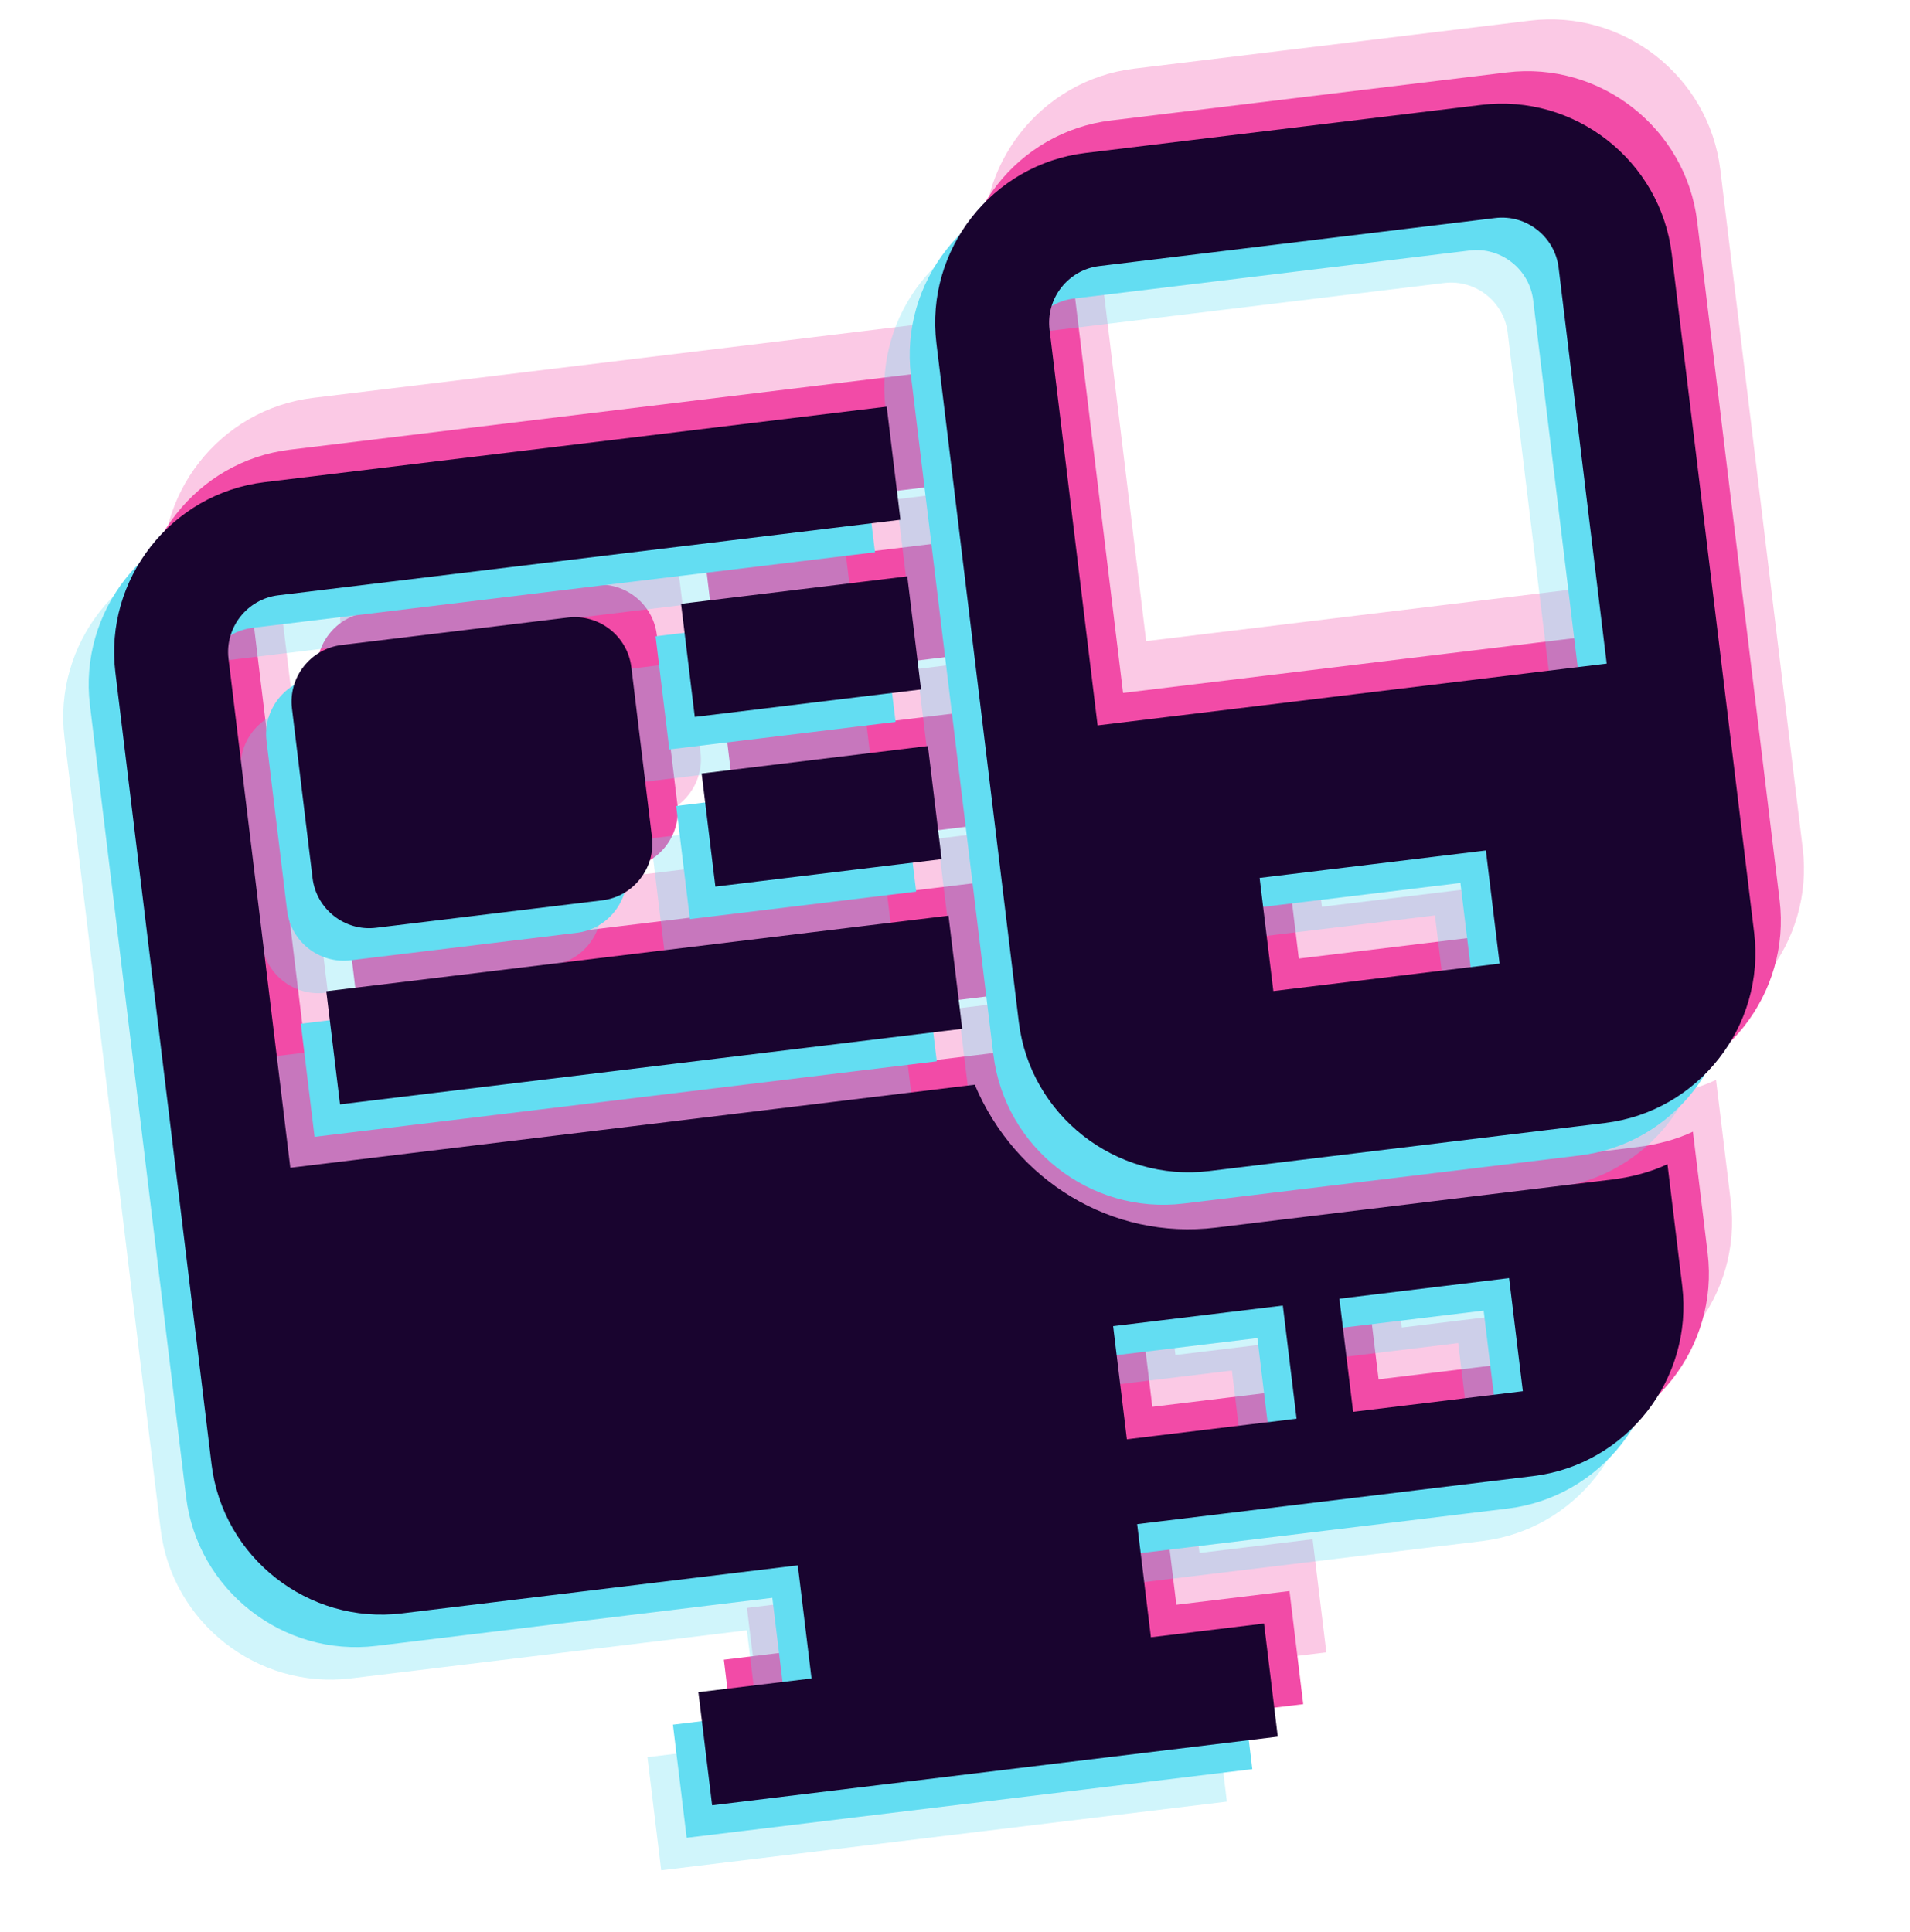 <svg width="174" height="176" viewBox="0 0 174 176" fill="none" xmlns="http://www.w3.org/2000/svg">
<path d="M139.384 1.877L103.312 6.255C94.81 7.288 88.698 15.089 89.73 23.591L94.734 64.816L97.237 85.428C98.269 93.93 106.07 100.043 114.572 99.01L150.644 94.631C159.146 93.599 165.258 85.798 164.226 77.296L161.724 56.683L156.719 15.459C155.687 6.956 147.886 0.844 139.384 1.877ZM100.036 22.34C99.692 19.506 101.729 16.906 104.563 16.562L140.635 12.183C143.469 11.839 146.069 13.876 146.413 16.71L150.792 52.782L104.415 58.411L100.036 22.34ZM141.038 80.111L120.425 82.613L119.174 72.307L139.786 69.805L141.038 80.111ZM115.198 104.163C105.665 105.321 96.896 99.849 93.224 91.144L30.873 98.713L25.242 52.336C24.898 49.502 26.936 46.901 29.77 46.557L86.454 39.676L85.202 29.37L28.519 36.251C20.016 37.283 13.904 45.084 14.936 53.587L21.192 105.117L23.694 125.73C24.727 134.232 32.528 140.344 41.03 139.312L77.101 134.933L78.353 145.239L68.046 146.49L69.298 156.796L84.757 154.92L105.369 152.417L120.828 150.541L119.577 140.235L109.271 141.486L108.02 131.18L144.091 126.801C152.594 125.769 158.706 117.968 157.674 109.465L156.329 98.386C154.845 99.089 153.073 99.566 151.269 99.784L115.198 104.163ZM122.541 121.573L107.081 123.45L105.83 113.144L121.289 111.267L122.541 121.573ZM143.153 119.071L127.694 120.948L126.442 110.642L141.902 108.765L143.153 119.071ZM88.33 55.135L67.718 57.637L66.467 47.331L87.079 44.829L88.33 55.135ZM90.207 70.594L69.595 73.097L68.344 62.791L88.956 60.288L90.207 70.594ZM34.149 82.629L90.832 75.747L92.084 86.053L35.4 92.935L34.149 82.629ZM38.676 76.85C35.842 77.194 33.242 75.157 32.898 72.323L31.021 56.863C30.677 54.029 32.714 51.429 35.549 51.085L56.161 48.583C58.995 48.238 61.595 50.276 61.939 53.11L63.816 68.569C64.16 71.403 62.123 74.004 59.289 74.348L38.676 76.85Z" fill="#F24BA7" fill-opacity="0.3"/>
<path d="M137.278 6.596L101.207 10.975C92.704 12.007 86.592 19.808 87.624 28.311L92.629 69.535L95.131 90.147C96.163 98.65 103.965 104.762 112.467 103.73L148.538 99.351C157.041 98.319 163.153 90.518 162.121 82.015L159.619 61.403L154.614 20.178C153.582 11.676 145.781 5.564 137.278 6.596ZM97.931 27.06C97.587 24.226 99.624 21.625 102.458 21.281L138.529 16.902C141.364 16.558 143.964 18.595 144.308 21.43L148.687 57.501L102.31 63.131L97.931 27.06ZM138.932 84.83L118.32 87.332L117.069 77.026L137.681 74.524L138.932 84.83ZM113.093 108.883C103.56 110.04 94.79 104.568 91.119 95.863L28.767 103.433L23.137 57.055C22.793 54.221 24.831 51.621 27.665 51.277L84.348 44.395L83.097 34.089L26.413 40.971C17.911 42.003 11.799 49.804 12.831 58.306L19.087 109.837L21.589 130.449C22.621 138.952 30.422 145.064 38.925 144.032L74.996 139.653L76.247 149.959L65.941 151.21L67.192 161.516L82.651 159.639L103.264 157.137L118.723 155.26L117.472 144.954L107.165 146.205L105.914 135.899L141.986 131.52C150.488 130.488 156.6 122.687 155.568 114.184L154.223 103.105C152.74 103.808 150.968 104.285 149.164 104.504L113.093 108.883ZM120.435 126.293L104.976 128.17L103.725 117.864L119.184 115.987L120.435 126.293ZM141.047 123.791L125.588 125.667L124.337 115.361L139.796 113.485L141.047 123.791ZM86.225 59.855L65.613 62.357L64.362 52.051L84.974 49.549L86.225 59.855ZM88.102 75.314L67.489 77.816L66.238 67.51L86.85 65.008L88.102 75.314ZM32.044 87.348L88.727 80.467L89.978 90.773L33.295 97.654L32.044 87.348ZM36.571 81.569C33.737 81.913 31.137 79.876 30.792 77.042L28.916 61.583C28.572 58.749 30.609 56.148 33.443 55.804L54.055 53.302C56.89 52.958 59.49 54.995 59.834 57.829L61.711 73.289C62.055 76.123 60.017 78.723 57.183 79.067L36.571 81.569Z" fill="#F24BA7"/>
<path d="M130.321 15.475L94.25 19.854C85.748 20.887 79.635 28.688 80.668 37.19L85.672 78.415L88.174 99.027C89.207 107.529 97.008 113.641 105.51 112.609L141.582 108.23C150.084 107.198 156.196 99.397 155.164 90.894L152.662 70.282L147.657 29.058C146.625 20.555 138.824 14.443 130.321 15.475ZM90.974 35.939C90.63 33.105 92.667 30.505 95.501 30.16L131.573 25.782C134.407 25.438 137.007 27.475 137.351 30.309L141.73 66.38L95.353 72.01L90.974 35.939ZM131.975 93.71L111.363 96.212L110.112 85.906L130.724 83.403L131.975 93.71ZM106.136 117.762C96.603 118.92 87.834 113.448 84.162 104.743L21.81 112.312L16.18 65.935C15.836 63.1 17.874 60.5 20.708 60.156L77.391 53.275L76.14 42.969L19.457 49.85C10.954 50.882 4.842 58.683 5.874 67.186L12.13 118.716L14.632 139.328C15.664 147.831 23.465 153.943 31.968 152.911L68.039 148.532L69.29 158.838L58.984 160.089L60.235 170.395L75.695 168.519L96.307 166.016L111.766 164.14L110.515 153.834L100.209 155.085L98.957 144.779L135.029 140.4C143.531 139.368 149.643 131.566 148.611 123.064L147.266 111.985C145.783 112.688 144.011 113.164 142.207 113.383L106.136 117.762ZM113.478 135.172L98.019 137.049L96.768 126.743L112.227 124.866L113.478 135.172ZM134.09 132.67L118.631 134.547L117.38 124.241L132.839 122.364L134.09 132.67ZM79.268 68.734L58.656 71.236L57.405 60.93L78.017 58.428L79.268 68.734ZM81.145 84.193L60.532 86.695L59.281 76.389L79.894 73.887L81.145 84.193ZM25.087 96.227L81.77 89.346L83.021 99.652L26.338 106.534L25.087 96.227ZM29.614 90.449C26.78 90.793 24.18 88.755 23.836 85.921L21.959 70.462C21.615 67.628 23.652 65.028 26.486 64.684L47.099 62.181C49.933 61.837 52.533 63.875 52.877 66.709L54.754 82.168C55.098 85.002 53.061 87.603 50.226 87.947L29.614 90.449Z" fill="#63DDF2" fill-opacity="0.3"/>
<path d="M132.64 12.516L96.569 16.895C88.066 17.927 81.954 25.728 82.986 34.23L87.991 75.455L90.493 96.067C91.525 104.57 99.326 110.682 107.829 109.65L143.9 105.271C152.403 104.238 158.515 96.437 157.483 87.935L154.98 67.323L149.976 26.098C148.944 17.596 141.143 11.483 132.64 12.516ZM93.292 32.979C92.948 30.145 94.986 27.545 97.82 27.201L133.891 22.822C136.725 22.478 139.326 24.515 139.67 27.349L144.049 63.421L97.671 69.051L93.292 32.979ZM134.294 90.75L113.682 93.252L112.431 82.946L133.043 80.444L134.294 90.75ZM108.454 114.803C98.921 115.96 90.152 110.488 86.481 101.783L24.129 109.352L18.499 62.975C18.155 60.141 20.192 57.54 23.026 57.196L79.71 50.315L78.459 40.009L21.775 46.89C13.273 47.922 7.161 55.724 8.193 64.226L14.448 115.757L16.951 136.369C17.983 144.871 25.784 150.983 34.287 149.951L70.358 145.572L71.609 155.878L61.303 157.13L62.554 167.436L78.013 165.559L98.625 163.057L114.085 161.18L112.833 150.874L102.527 152.125L101.276 141.819L137.348 137.44C145.85 136.408 151.962 128.607 150.93 120.104L149.585 109.025C148.102 109.728 146.329 110.205 144.526 110.424L108.454 114.803ZM115.797 132.213L100.338 134.089L99.087 123.783L114.546 121.907L115.797 132.213ZM136.409 129.71L120.95 131.587L119.699 121.281L135.158 119.404L136.409 129.71ZM81.587 65.774L60.974 68.277L59.723 57.971L80.336 55.468L81.587 65.774ZM83.463 81.234L62.851 83.736L61.6 73.43L82.212 70.927L83.463 81.234ZM27.405 93.268L84.089 86.386L85.34 96.693L28.657 103.574L27.405 93.268ZM31.933 87.489C29.099 87.833 26.498 85.796 26.154 82.962L24.278 67.502C23.933 64.668 25.971 62.068 28.805 61.724L49.417 59.222C52.252 58.878 54.852 60.915 55.196 63.749L57.073 79.208C57.417 82.042 55.379 84.643 52.545 84.987L31.933 87.489Z" fill="#63DDF2"/>
<path d="M134.959 9.556L98.888 13.935C90.385 14.967 84.273 22.768 85.306 31.27L90.31 72.495L92.812 93.107C93.844 101.61 101.646 107.722 110.148 106.69L146.219 102.311C154.722 101.278 160.834 93.477 159.802 84.975L157.3 64.363L152.295 23.138C151.263 14.636 143.462 8.524 134.959 9.556ZM95.612 30.019C95.268 27.185 97.305 24.585 100.139 24.241L136.21 19.862C139.045 19.518 141.645 21.555 141.989 24.389L146.368 60.461L99.991 66.091L95.612 30.019ZM136.613 87.79L116.001 90.292L114.75 79.986L135.362 77.484L136.613 87.79ZM110.774 111.843C101.241 113 92.471 107.528 88.8 98.823L26.448 106.392L20.818 60.015C20.474 57.181 22.512 54.581 25.346 54.236L82.029 47.355L80.778 37.049L24.095 43.93C15.592 44.962 9.48 52.764 10.512 61.266L16.768 112.797L19.27 133.409C20.302 141.911 28.103 148.023 36.606 146.991L72.677 142.612L73.928 152.918L63.622 154.17L64.873 164.476L80.332 162.599L100.945 160.097L116.404 158.22L115.153 147.914L104.847 149.165L103.595 138.859L139.667 134.48C148.169 133.448 154.281 125.647 153.249 117.144L151.904 106.065C150.421 106.768 148.649 107.245 146.845 107.464L110.774 111.843ZM118.116 129.253L102.657 131.129L101.406 120.823L116.865 118.947L118.116 129.253ZM138.728 126.75L123.269 128.627L122.018 118.321L137.477 116.444L138.728 126.75ZM83.906 62.814L63.294 65.317L62.043 55.011L82.655 52.508L83.906 62.814ZM85.783 78.273L65.17 80.776L63.919 70.47L84.531 67.967L85.783 78.273ZM29.725 90.308L86.408 83.427L87.659 93.733L30.976 100.614L29.725 90.308ZM34.252 84.529C31.418 84.873 28.817 82.836 28.474 80.002L26.597 64.543C26.253 61.708 28.29 59.108 31.124 58.764L51.736 56.262C54.571 55.918 57.171 57.955 57.515 60.789L59.392 76.248C59.736 79.082 57.699 81.683 54.864 82.027L34.252 84.529Z" fill="#19042F"/>
</svg>
